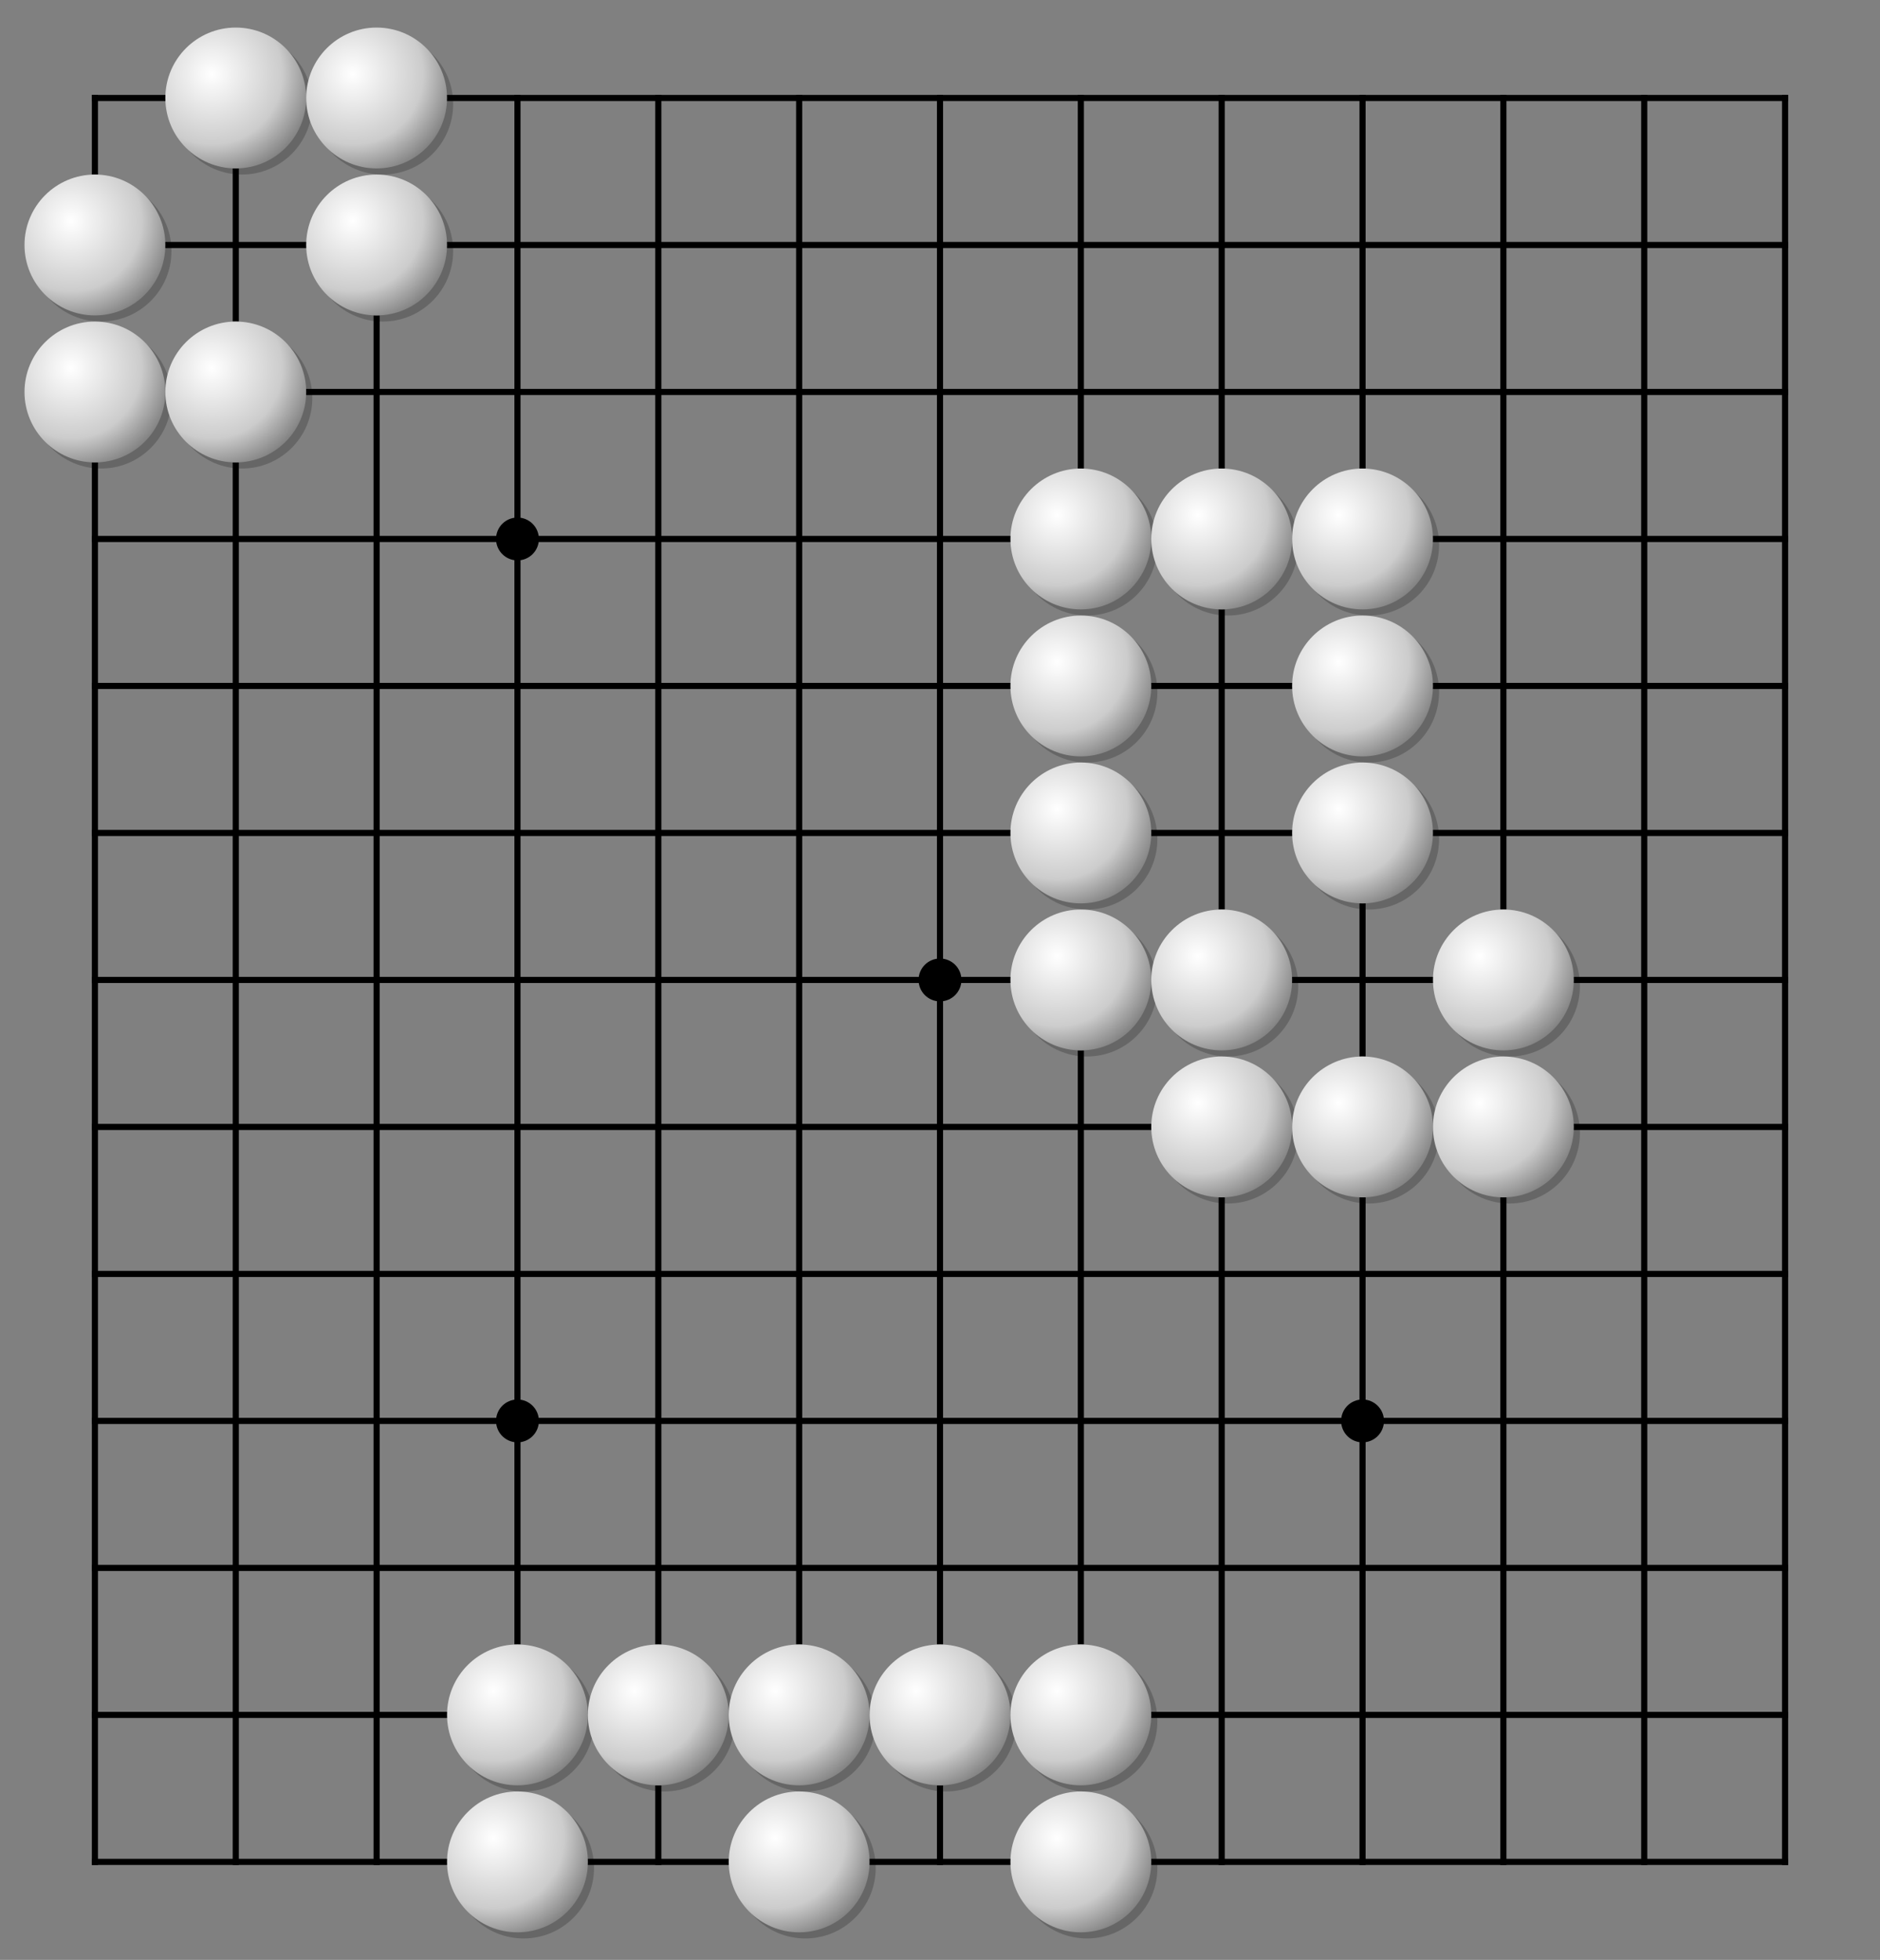 <svg xmlns="http://www.w3.org/2000/svg" viewBox="0 0 307 320" width="100%" height="100%" stroke-linecap="square" font-family="arial,sans-serif" font-size="14" font-weight="400" text-anchor="middle"><rect x="0" y="0" width="307" height="320" fill="#808080" stroke="none"/><title>Goban</title><defs><radialGradient id="B" cx="33%" cy="33%" r="50%"><stop stop-color="#999" offset="0"/><stop stop-color="#333" offset="0.5"/><stop stop-color="#000" offset="1"/></radialGradient><radialGradient id="W" cx="33%" cy="33%" r="100%"><stop stop-color="#fff" offset="0"/><stop stop-color="#ccc" offset="0.5"/><stop stop-color="#333" offset="1"/></radialGradient></defs><g><g stroke="#000"><path d="M15.5 16V28M15.5 76V304"/><path d="M38.5 16M38.5 28V52M38.5 76V304"/><path d="M61.5 16M61.5 52V304"/><path d="M84.5 16V268M84.5 304"/><path d="M107.5 16V268M107.5 292V304"/><path d="M130.5 16V268M130.5 304"/><path d="M153.5 16V268M153.5 292V304"/><path d="M176.5 16V76M176.5 172V268M176.5 304"/><path d="M199.5 16V76M199.5 100V148M199.5 196V304"/><path d="M222.5 16V76M222.5 148V172M222.5 196V304"/><path d="M245.5 16V148M245.5 196V304"/><path d="M268.5 16V304"/><path d="M291.5 16V304"/><path d="M15.5 16H27M73 16H291.5"/><path d="M15.5 40M27 40H50M73 40H291.5"/><path d="M15.5 64M50 64H291.5"/><path d="M15.5 88H165M234 88H291.5"/><path d="M15.5 112H165M188 112H211M234 112H291.5"/><path d="M15.5 136H165M188 136H211M234 136H291.5"/><path d="M15.5 160H165M211 160H234M257 160H291.5"/><path d="M15.5 184H188M257 184H291.5"/><path d="M15.5 208H291.5"/><path d="M15.5 232H291.5"/><path d="M15.5 256H291.5"/><path d="M15.5 280H73M188 280H291.5"/><path d="M15.5 304H73M96 304H119M142 304H165M188 304H291.5"/></g><g fill="#000" stroke="#000"><circle cx="84.5" cy="88" r="3"/><circle cx="84.5" cy="232" r="3"/><circle cx="153.5" cy="160" r="3"/><circle cx="222.5" cy="232" r="3"/></g></g><g><circle fill="rgba(0,0,0,0.2)" cx="16.5" cy="41" r="11.5"/><circle fill="url(#W)" cx="15.5" cy="40" r="11.5"/><circle fill="rgba(0,0,0,0.2)" cx="16.5" cy="65" r="11.5"/><circle fill="url(#W)" cx="15.5" cy="64" r="11.5"/><circle fill="rgba(0,0,0,0.2)" cx="39.5" cy="17" r="11.5"/><circle fill="url(#W)" cx="38.5" cy="16" r="11.5"/><circle fill="rgba(0,0,0,0.2)" cx="39.5" cy="65" r="11.5"/><circle fill="url(#W)" cx="38.5" cy="64" r="11.5"/><circle fill="rgba(0,0,0,0.2)" cx="62.5" cy="17" r="11.5"/><circle fill="url(#W)" cx="61.5" cy="16" r="11.5"/><circle fill="rgba(0,0,0,0.2)" cx="62.5" cy="41" r="11.5"/><circle fill="url(#W)" cx="61.5" cy="40" r="11.5"/><circle fill="rgba(0,0,0,0.2)" cx="85.5" cy="281" r="11.5"/><circle fill="url(#W)" cx="84.5" cy="280" r="11.5"/><circle fill="rgba(0,0,0,0.2)" cx="85.5" cy="305" r="11.5"/><circle fill="url(#W)" cx="84.5" cy="304" r="11.5"/><circle fill="rgba(0,0,0,0.2)" cx="108.5" cy="281" r="11.5"/><circle fill="url(#W)" cx="107.5" cy="280" r="11.5"/><circle fill="rgba(0,0,0,0.2)" cx="131.5" cy="281" r="11.5"/><circle fill="url(#W)" cx="130.5" cy="280" r="11.5"/><circle fill="rgba(0,0,0,0.2)" cx="131.5" cy="305" r="11.5"/><circle fill="url(#W)" cx="130.5" cy="304" r="11.5"/><circle fill="rgba(0,0,0,0.2)" cx="154.5" cy="281" r="11.5"/><circle fill="url(#W)" cx="153.5" cy="280" r="11.5"/><circle fill="rgba(0,0,0,0.2)" cx="177.5" cy="89" r="11.5"/><circle fill="url(#W)" cx="176.5" cy="88" r="11.5"/><circle fill="rgba(0,0,0,0.2)" cx="177.5" cy="113" r="11.5"/><circle fill="url(#W)" cx="176.5" cy="112" r="11.5"/><circle fill="rgba(0,0,0,0.2)" cx="177.5" cy="137" r="11.5"/><circle fill="url(#W)" cx="176.5" cy="136" r="11.5"/><circle fill="rgba(0,0,0,0.2)" cx="177.5" cy="161" r="11.5"/><circle fill="url(#W)" cx="176.5" cy="160" r="11.5"/><circle fill="rgba(0,0,0,0.2)" cx="177.5" cy="281" r="11.5"/><circle fill="url(#W)" cx="176.5" cy="280" r="11.5"/><circle fill="rgba(0,0,0,0.2)" cx="177.5" cy="305" r="11.5"/><circle fill="url(#W)" cx="176.5" cy="304" r="11.5"/><circle fill="rgba(0,0,0,0.2)" cx="200.5" cy="89" r="11.5"/><circle fill="url(#W)" cx="199.5" cy="88" r="11.5"/><circle fill="rgba(0,0,0,0.2)" cx="200.5" cy="161" r="11.5"/><circle fill="url(#W)" cx="199.5" cy="160" r="11.5"/><circle fill="rgba(0,0,0,0.2)" cx="200.5" cy="185" r="11.5"/><circle fill="url(#W)" cx="199.5" cy="184" r="11.5"/><circle fill="rgba(0,0,0,0.2)" cx="223.5" cy="89" r="11.5"/><circle fill="url(#W)" cx="222.5" cy="88" r="11.5"/><circle fill="rgba(0,0,0,0.2)" cx="223.5" cy="113" r="11.5"/><circle fill="url(#W)" cx="222.5" cy="112" r="11.5"/><circle fill="rgba(0,0,0,0.2)" cx="223.5" cy="137" r="11.5"/><circle fill="url(#W)" cx="222.5" cy="136" r="11.5"/><circle fill="rgba(0,0,0,0.2)" cx="223.5" cy="185" r="11.5"/><circle fill="url(#W)" cx="222.5" cy="184" r="11.5"/><circle fill="rgba(0,0,0,0.2)" cx="246.5" cy="161" r="11.5"/><circle fill="url(#W)" cx="245.5" cy="160" r="11.5"/><circle fill="rgba(0,0,0,0.2)" cx="246.5" cy="185" r="11.5"/><circle fill="url(#W)" cx="245.5" cy="184" r="11.5"/></g></svg>